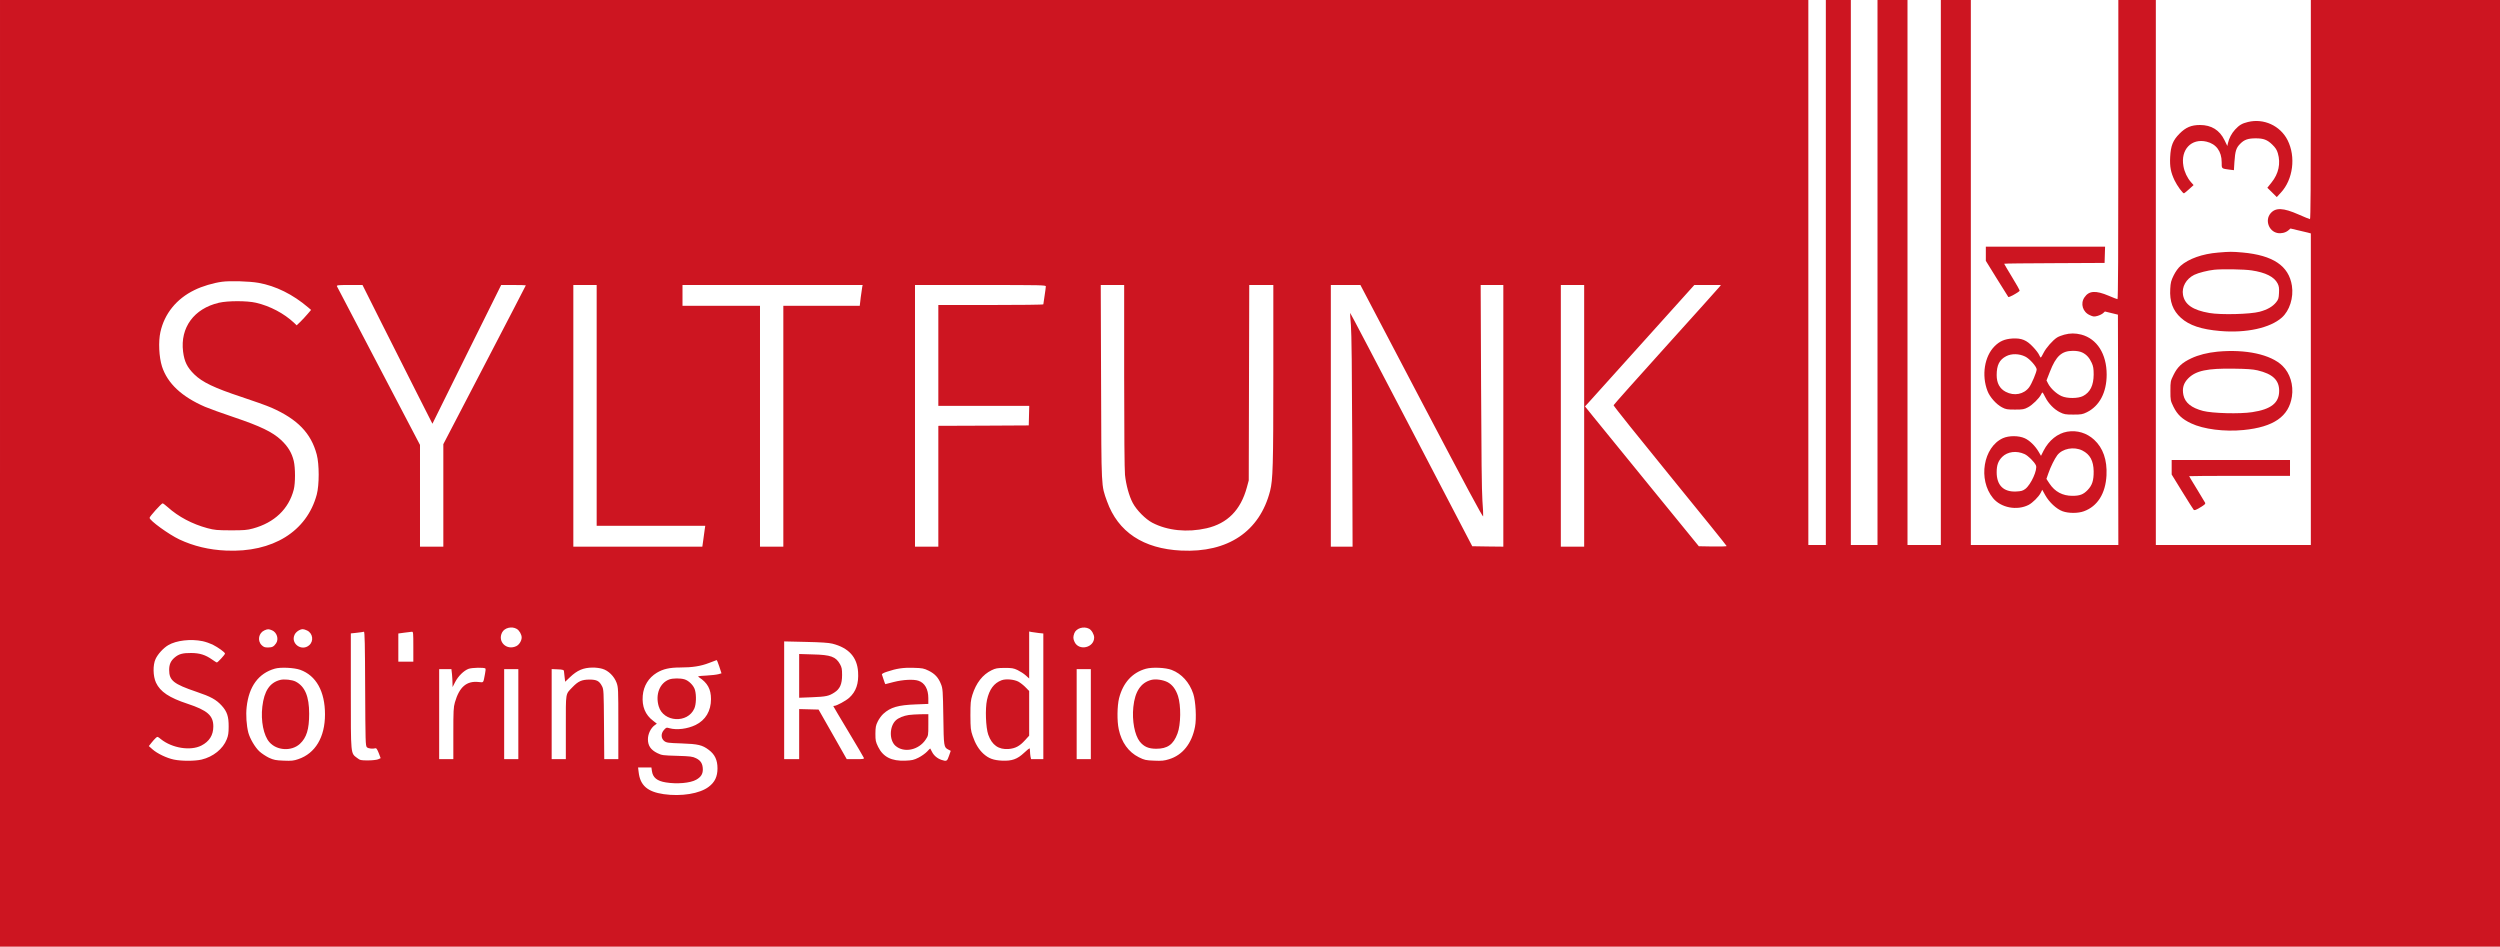 <?xml version="1.0" encoding="UTF-8" standalone="no"?>
<!DOCTYPE svg PUBLIC "-//W3C//DTD SVG 20010904//EN" "http://www.w3.org/TR/2001/REC-SVG-20010904/DTD/svg10.dtd">
<svg version="1.0" xmlns="http://www.w3.org/2000/svg" width="3000" height="1136" viewBox="0 0 3000 1136" preserveAspectRatio="xMidYMid meet">
<g transform="translate(0,1136) scale(0.1,-0.1)" fill="#CD1521" stroke="none">
<path d="M0 5680 l0 -5680 15000 0 15000 0 0 5680 0 5680 -1135 0 -1135 0 0 -1315 c0 -840 -3 -1315 -10 -1315 -5 0 -67 25 -137 56 -186 82 -277 85 -337 13 -68 -81 -21 -214 83 -235 44 -9 96 3 129 30 l28 24 84 -20 c47 -10 102 -24 123 -29 l37 -10 0 -1869 0 -1870 -930 0 -930 0 0 3270 0 3270 -225 0 -225 0 0 -1795 c0 -1201 -3 -1795 -10 -1795 -6 0 -53 18 -106 41 -156 66 -237 61 -291 -20 -51 -75 -20 -176 65 -213 41 -19 52 -20 92 -9 25 7 55 22 67 33 l22 20 78 -19 78 -19 3 -1382 2 -1382 -885 0 -885 0 0 3270 0 3270 -180 0 -180 0 0 -3270 0 -3270 -200 0 -200 0 0 3270 0 3270 -180 0 -180 0 0 -3270 0 -3270 -160 0 -160 0 0 3270 0 3270 -150 0 -150 0 0 -3270 0 -3270 -105 0 -105 0 0 3270 0 3270 -10850 0 -10850 0 0 -5680z m3101 2286 c209 -37 414 -139 598 -296 l34 -29 -41 -48 c-22 -26 -61 -68 -86 -93 l-46 -44 -32 31 c-121 113 -288 201 -456 240 -108 25 -338 25 -445 0 -299 -70 -466 -298 -430 -586 15 -120 49 -189 133 -272 96 -95 243 -165 570 -273 140 -46 302 -104 359 -129 312 -138 474 -305 542 -562 31 -116 31 -365 0 -480 -119 -443 -529 -697 -1087 -672 -206 9 -392 54 -562 134 -127 60 -357 227 -357 259 0 16 142 174 157 174 5 0 33 -21 61 -46 128 -115 294 -203 476 -252 87 -23 114 -25 281 -26 159 0 196 3 265 22 258 70 430 234 490 467 20 77 20 260 0 344 -24 98 -69 173 -152 251 -103 96 -248 166 -568 274 -137 46 -292 102 -344 124 -280 121 -451 281 -517 484 -36 113 -45 298 -19 414 48 219 193 399 408 503 92 46 227 86 332 100 94 13 329 6 436 -13z m1483 -493 c129 -258 318 -632 420 -833 l185 -365 412 833 413 832 148 0 c81 0 148 -2 148 -4 0 -3 -223 -432 -495 -955 l-495 -951 0 -615 0 -615 -140 0 -140 0 0 610 0 611 -495 945 c-273 519 -498 951 -502 959 -4 13 18 15 151 15 l156 0 234 -467z m2576 -978 l0 -1445 651 0 652 0 -7 -47 c-3 -27 -11 -83 -17 -125 l-11 -78 -774 0 -774 0 0 1570 0 1570 140 0 140 0 0 -1445z m3187 1423 c-3 -13 -11 -69 -18 -125 l-12 -103 -459 0 -458 0 0 -1445 0 -1445 -140 0 -140 0 0 1445 0 1445 -465 0 -465 0 0 125 0 125 1081 0 1081 0 -5 -22z m2203 5 c0 -10 -7 -61 -15 -113 -8 -52 -15 -98 -15 -102 0 -5 -283 -8 -630 -8 l-630 0 0 -605 0 -605 545 0 546 0 -3 -117 -3 -118 -542 -3 -543 -2 0 -725 0 -725 -140 0 -140 0 0 1570 0 1570 785 0 c741 0 785 -1 785 -17z m940 -1072 c0 -682 4 -1127 10 -1190 13 -121 49 -253 93 -336 46 -87 153 -195 235 -238 182 -95 421 -119 652 -66 250 58 408 218 482 489 l23 85 3 1173 3 1172 144 0 145 0 0 -1074 c0 -1101 -5 -1262 -39 -1398 -125 -486 -506 -742 -1066 -715 -456 22 -759 223 -891 592 -70 197 -67 133 -71 1428 l-4 1167 141 0 140 0 0 -1089z m3570 -312 c528 -1005 736 -1393 738 -1375 2 14 -2 98 -9 188 -8 109 -13 568 -16 1376 l-5 1212 136 0 136 0 0 -1570 0 -1570 -186 2 -187 3 -731 1402 c-402 770 -732 1400 -734 1398 -2 -2 2 -68 9 -146 8 -99 13 -539 16 -1401 l4 -1258 -130 0 -131 0 0 1570 0 1570 178 0 177 0 735 -1401z m1950 -169 l0 -1570 -140 0 -140 0 0 1570 0 1570 140 0 140 0 0 -1570z m1623 1547 c-10 -13 -299 -335 -643 -716 -344 -381 -626 -698 -627 -704 -2 -7 303 -388 677 -847 374 -459 680 -838 680 -843 0 -4 -75 -6 -167 -5 l-167 3 -579 710 c-318 391 -625 768 -683 839 l-104 129 38 41 c20 23 315 350 656 729 l618 687 160 0 159 0 -18 -23z m-14432 -4104 c31 -18 59 -67 59 -103 0 -39 -30 -88 -65 -104 -115 -55 -227 53 -170 164 29 57 117 78 176 43z m6868 2 c30 -15 61 -69 61 -105 0 -123 -182 -165 -235 -54 -18 38 -19 60 -4 103 22 62 113 90 178 56z m-9804 -19 c58 -25 83 -105 48 -156 -28 -40 -45 -49 -96 -50 -41 0 -53 5 -78 29 -53 54 -35 146 35 177 40 17 49 17 91 0z m420 -2 c70 -33 83 -129 24 -178 -90 -76 -224 21 -174 127 16 35 63 66 98 67 11 0 34 -7 52 -16z m697 -699 c3 -639 4 -685 21 -702 16 -16 67 -22 105 -12 8 3 22 -19 37 -58 l23 -61 -31 -14 c-19 -7 -69 -13 -123 -13 -84 0 -93 2 -128 29 -79 60 -76 25 -76 803 l0 692 58 6 c31 3 64 8 72 9 8 2 21 4 27 5 10 1 13 -149 15 -684z m578 505 l0 -180 -90 0 -90 0 0 169 0 169 73 10 c39 5 80 10 90 11 16 1 17 -14 17 -179z m7503 164 l57 -6 0 -754 0 -754 -74 0 -73 0 -7 31 c-3 17 -6 47 -6 65 0 19 -3 34 -6 34 -4 0 -33 -24 -65 -54 -82 -77 -146 -99 -264 -94 -104 5 -160 26 -223 82 -56 51 -99 122 -130 214 -24 71 -26 91 -27 247 0 151 3 178 23 245 45 144 124 245 231 297 49 24 68 27 156 28 88 0 107 -3 156 -26 31 -15 75 -43 98 -64 l41 -37 0 282 0 282 28 -6 c15 -3 53 -8 85 -12z m-10032 -98 c37 -8 91 -27 120 -41 69 -35 149 -93 149 -108 0 -13 -87 -107 -98 -107 -4 0 -29 16 -56 35 -81 57 -148 78 -251 79 -103 1 -151 -12 -202 -57 -45 -39 -63 -82 -63 -146 0 -127 52 -169 329 -263 170 -57 235 -93 301 -165 65 -71 85 -131 84 -253 0 -74 -5 -108 -23 -152 -45 -115 -163 -210 -302 -243 -81 -19 -243 -19 -332 0 -87 18 -201 73 -257 123 l-44 39 31 39 c17 21 40 48 52 58 21 19 22 19 62 -14 135 -108 355 -143 485 -77 96 49 144 125 144 230 0 131 -71 193 -310 272 -219 72 -327 144 -378 253 -36 77 -39 212 -5 284 27 59 94 132 152 166 98 58 271 77 412 48z m7557 -30 c196 -49 298 -162 309 -339 9 -140 -24 -236 -107 -311 -40 -36 -151 -96 -177 -96 -7 0 -13 -2 -13 -4 0 -3 81 -139 180 -304 99 -165 183 -307 186 -316 5 -14 -6 -16 -99 -16 l-106 0 -169 298 -169 297 -116 3 -117 3 0 -301 0 -300 -90 0 -90 0 0 706 0 707 258 -6 c185 -4 275 -10 320 -21z m-1356 -276 l26 -80 -36 -10 c-21 -6 -86 -14 -147 -17 -104 -6 -108 -7 -85 -22 100 -65 142 -141 142 -260 0 -143 -65 -252 -185 -311 -98 -47 -224 -63 -312 -39 -38 11 -40 10 -68 -21 -38 -43 -36 -103 6 -134 26 -19 47 -22 205 -27 200 -7 250 -19 328 -78 72 -54 104 -122 104 -221 0 -99 -32 -167 -106 -222 -107 -82 -328 -118 -539 -88 -195 28 -283 105 -301 263 l-7 57 80 0 80 0 6 -42 c11 -79 61 -120 167 -137 133 -22 293 -8 364 32 57 32 80 68 80 124 -1 67 -24 106 -81 134 -43 21 -66 24 -228 29 -172 5 -182 6 -238 33 -78 39 -112 89 -112 166 0 63 34 134 81 168 l26 19 -45 35 c-94 71 -135 171 -124 301 10 118 70 215 169 275 75 45 153 63 279 63 148 0 249 16 349 55 47 18 87 33 90 34 3 0 18 -35 32 -79z m-5029 -38 c191 -69 297 -259 297 -535 0 -273 -116 -468 -321 -537 -55 -19 -80 -22 -174 -18 -98 4 -118 8 -178 35 -36 18 -89 52 -116 78 -51 48 -111 150 -131 223 -22 86 -31 213 -20 308 27 247 142 404 338 460 69 20 231 12 305 -14z m2222 16 c4 -3 2 -33 -5 -65 -22 -114 -13 -103 -78 -97 -143 15 -230 -60 -283 -244 -17 -59 -19 -101 -19 -374 l0 -308 -85 0 -85 0 0 540 0 540 74 0 73 0 7 -61 c3 -34 6 -83 6 -108 l1 -46 30 59 c37 72 105 139 162 160 42 15 188 18 202 4z m1404 -4 c72 -21 141 -89 170 -167 20 -56 21 -74 21 -487 l0 -430 -84 0 -85 0 -3 418 c-3 394 -4 419 -23 456 -33 65 -64 81 -153 81 -92 -1 -134 -20 -203 -92 -85 -89 -79 -52 -79 -480 l0 -383 -85 0 -85 0 0 540 0 541 72 -3 c56 -2 73 -7 75 -18 1 -8 5 -41 8 -73 l7 -58 57 54 c88 84 161 115 272 116 36 1 89 -6 118 -15z m3916 -23 c74 -37 116 -82 147 -161 21 -52 23 -76 28 -390 5 -361 6 -367 60 -395 l29 -15 -21 -60 c-22 -65 -29 -69 -89 -49 -51 17 -92 52 -114 95 -11 22 -21 41 -22 42 -1 2 -18 -15 -38 -37 -21 -22 -67 -55 -103 -73 -56 -28 -78 -33 -158 -36 -165 -7 -266 44 -326 165 -30 62 -33 75 -33 158 1 78 4 99 28 147 15 31 45 72 67 92 87 79 178 105 388 113 l152 6 0 69 c0 108 -43 184 -119 209 -59 20 -186 13 -296 -15 -55 -14 -100 -26 -101 -26 -2 0 -10 24 -20 53 -9 28 -19 57 -21 63 -3 7 22 21 60 33 116 39 195 51 319 47 109 -3 123 -6 183 -35z m2915 10 c120 -46 213 -149 259 -286 29 -87 41 -299 21 -397 -39 -202 -150 -340 -312 -389 -58 -18 -88 -21 -178 -17 -101 4 -115 7 -184 41 -124 62 -208 179 -241 335 -22 100 -19 282 4 374 48 186 158 307 322 353 77 21 236 14 309 -14z m-7840 -531 l0 -540 -85 0 -85 0 0 540 0 540 85 0 85 0 0 -540z m6870 0 l0 -540 -85 0 -85 0 0 540 0 540 85 0 85 0 0 -540z"/>
<path d="M12019 3197 c-91 -34 -147 -109 -175 -236 -23 -105 -15 -331 15 -417 44 -125 125 -181 244 -172 81 7 132 34 195 103 l52 57 0 268 0 268 -44 45 c-24 25 -63 55 -87 68 -54 27 -150 35 -200 16z"/>
<path d="M9590 3249 l0 -262 153 6 c170 7 203 14 268 56 68 43 94 101 94 211 0 72 -4 92 -25 130 -51 90 -110 112 -327 117 l-163 5 0 -263z"/>
<path d="M8032 3207 c-115 -42 -170 -181 -127 -324 56 -190 347 -207 427 -25 22 49 26 156 8 221 -14 53 -73 113 -126 129 -51 15 -138 14 -182 -1z"/>
<path d="M3363 3201 c-126 -32 -193 -132 -215 -321 -20 -170 15 -347 85 -426 89 -102 265 -112 365 -21 81 75 112 175 112 362 0 209 -51 328 -162 386 -43 22 -137 32 -185 20z"/>
<path d="M10905 2780 c-62 -9 -122 -34 -154 -63 -79 -73 -82 -239 -5 -307 101 -88 278 -52 362 75 32 48 32 49 32 177 l0 128 -92 -1 c-51 -1 -115 -5 -143 -9z"/>
<path d="M13815 3201 c-125 -33 -196 -139 -215 -325 -17 -165 16 -337 78 -416 50 -61 105 -85 197 -85 135 0 206 51 255 183 41 108 43 336 6 450 -27 81 -67 134 -123 165 -55 29 -145 42 -198 28z"/>
<path d="M26975 9896 c-71 -17 -105 -38 -154 -91 -42 -46 -72 -103 -86 -164 l-7 -33 -34 70 c-59 121 -157 182 -294 182 -104 0 -171 -28 -246 -104 -79 -80 -105 -144 -112 -279 -6 -118 7 -185 53 -282 31 -65 98 -156 113 -155 4 1 31 23 61 50 l54 49 -32 36 c-44 51 -78 121 -90 192 -36 197 96 337 278 293 115 -27 181 -117 181 -246 0 -81 -5 -76 96 -90 l51 -6 6 98 c9 132 21 171 71 220 47 48 93 64 185 64 93 0 138 -17 198 -75 39 -38 55 -63 67 -104 36 -122 9 -246 -75 -350 l-51 -64 57 -56 56 -56 49 53 c147 158 182 430 81 630 -88 174 -287 265 -476 218z"/>
<path d="M23830 8315 l0 -85 131 -212 c72 -117 135 -217 139 -222 8 -8 125 57 136 75 2 4 -38 78 -91 163 -52 86 -95 158 -95 161 0 3 271 6 603 7 l602 3 3 98 3 97 -716 0 -715 0 0 -85z"/>
<path d="M26617 8329 c-188 -15 -353 -74 -450 -159 -30 -27 -59 -67 -83 -115 -31 -63 -37 -86 -41 -162 -9 -151 31 -260 129 -348 100 -90 245 -138 470 -157 313 -27 599 36 740 161 93 83 143 239 121 382 -37 239 -227 366 -593 399 -127 11 -151 11 -293 -1z m404 -214 c166 -25 269 -77 310 -156 17 -34 20 -56 17 -115 -3 -63 -7 -77 -34 -111 -43 -53 -106 -89 -199 -114 -112 -30 -465 -39 -602 -15 -199 34 -296 101 -317 217 -17 96 38 193 135 241 51 25 164 53 239 61 97 10 364 6 451 -8z"/>
<path d="M24771 7344 c-30 -8 -69 -23 -86 -34 -51 -32 -132 -124 -162 -184 -15 -31 -30 -56 -34 -56 -4 0 -12 14 -20 32 -7 17 -39 60 -72 94 -77 83 -138 108 -247 102 -94 -6 -154 -32 -215 -93 -121 -121 -158 -348 -85 -537 27 -72 105 -160 174 -196 46 -24 61 -27 156 -27 94 0 110 3 155 27 53 27 137 110 157 153 6 14 14 25 18 25 3 0 18 -25 33 -56 37 -75 108 -148 176 -181 50 -25 67 -28 161 -28 95 0 111 3 162 28 152 75 238 238 238 452 0 248 -116 430 -305 480 -72 18 -133 18 -204 -1z m214 -213 c52 -24 88 -64 116 -126 18 -40 23 -68 23 -140 -1 -129 -41 -212 -127 -257 -59 -31 -192 -32 -259 -1 -60 27 -129 91 -158 145 l-22 43 41 105 c73 188 142 250 276 250 47 0 83 -7 110 -19z m-682 -50 c52 -25 137 -121 137 -154 0 -32 -59 -172 -90 -214 -63 -85 -180 -108 -281 -55 -73 38 -109 105 -109 201 0 119 33 185 115 227 64 33 155 31 228 -5z"/>
<path d="M26609 7140 c-120 -12 -227 -39 -314 -80 -109 -51 -166 -103 -212 -198 -37 -75 -38 -78 -38 -192 0 -114 1 -117 37 -192 47 -94 103 -147 211 -198 149 -71 401 -103 631 -80 360 36 542 162 579 401 21 139 -22 280 -113 369 -140 137 -442 202 -781 170z m481 -224 c182 -43 260 -117 260 -246 0 -145 -97 -222 -324 -256 -147 -23 -480 -14 -590 15 -140 37 -215 98 -235 190 -17 81 1 144 58 201 92 92 228 121 546 116 157 -2 229 -7 285 -20z"/>
<path d="M24807 6180 c-116 -20 -220 -104 -284 -228 l-31 -62 -28 48 c-42 72 -109 137 -167 163 -72 33 -190 33 -262 1 -236 -107 -301 -497 -119 -719 95 -116 287 -153 427 -82 49 26 120 96 145 144 l19 38 36 -65 c47 -85 136 -167 208 -193 72 -26 186 -26 256 0 163 59 260 213 271 431 9 185 -41 328 -148 427 -89 82 -205 117 -323 97z m181 -226 c92 -46 134 -124 136 -249 1 -111 -17 -168 -73 -226 -51 -53 -94 -69 -182 -69 -118 0 -210 49 -275 147 l-37 56 23 66 c28 81 75 175 107 218 62 81 200 107 301 57z m-693 -43 c42 -19 118 -94 136 -135 23 -49 -59 -231 -127 -283 -31 -23 -49 -28 -109 -31 -152 -8 -235 74 -235 231 0 85 18 135 66 184 65 64 171 78 269 34z"/>
<path d="M26060 5753 l0 -87 126 -205 c70 -113 132 -212 138 -218 9 -10 26 -4 79 28 55 33 65 43 58 57 -5 9 -50 84 -100 166 -50 81 -91 150 -91 152 0 2 272 4 605 4 l605 0 0 95 0 95 -710 0 -710 0 0 -87z"/>
</g>
</svg>